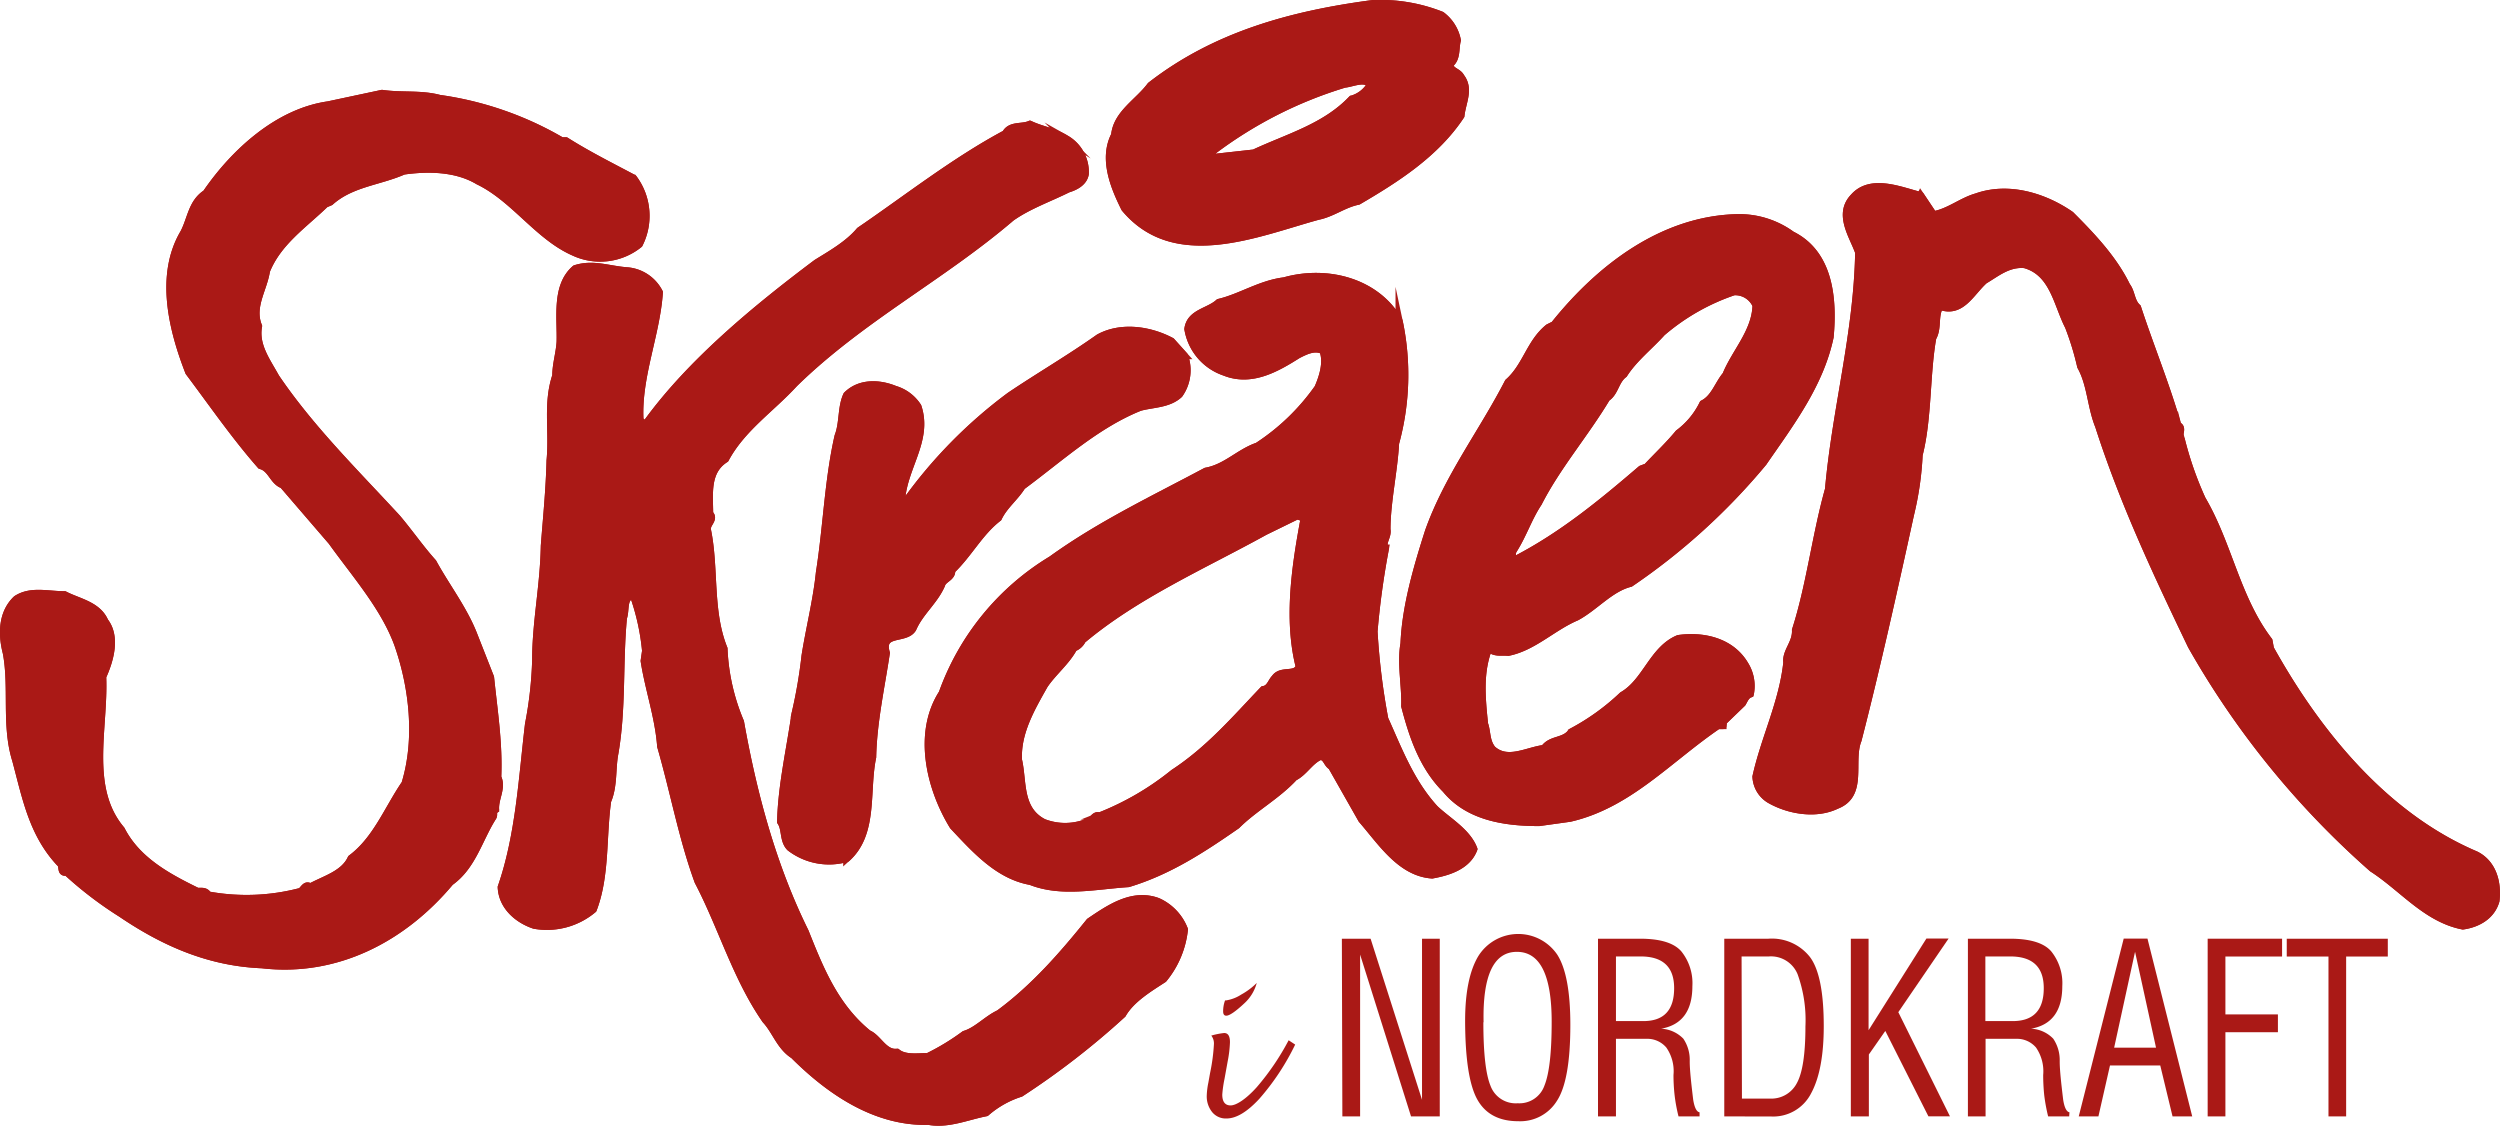 <svg id="Lag_1" data-name="Lag 1" xmlns="http://www.w3.org/2000/svg" viewBox="0 0 348.06 156.73"><defs><style>.cls-1,.cls-2,.cls-3{fill:#aa1916;}.cls-1,.cls-2{stroke:#aa1916;}.cls-1{stroke-miterlimit:10;}.cls-2{stroke-linejoin:round;}</style></defs><path class="cls-1" d="M214.71,12.68a5.73,5.73,0,0,1,2.2,3.5c-.3,1.1,0,2.5-1,3.3-.1,1,1.1,1,1.5,1.8,1.3,1.7.2,3.5,0,5.4-3.5,5.3-9,8.8-14.3,11.9-2,.4-3.6,1.7-5.6,2.1-8.4,2.3-19.9,7.3-26.9-1.1-1.5-3-3.1-6.9-1.4-10.2.3-3,3.3-4.6,5-6.9,9-7,19.6-9.9,30.9-11.4a23.1,23.1,0,0,1,9.6,1.6Zm-13.5,9.6a58.63,58.63,0,0,0-18.3,9.3.57.57,0,0,0,.3.9l5.4-.6c4.7-2.2,9.9-3.6,13.6-7.5a4.42,4.42,0,0,0,2.6-2c-.7-1.1-2.5-.2-3.6-.1Z" transform="translate(-14.02 -10.57)"/><path class="cls-2" d="M214.71,12.68a5.73,5.73,0,0,1,2.2,3.5c-.3,1.1,0,2.5-1,3.3-.1,1,1.1,1,1.5,1.8,1.3,1.7.2,3.5,0,5.4-3.5,5.3-9,8.8-14.3,11.9-2,.4-3.6,1.7-5.6,2.1-8.4,2.3-19.9,7.3-26.9-1.1-1.5-3-3.1-6.9-1.4-10.2.3-3,3.3-4.6,5-6.9,9-7,19.6-9.9,30.9-11.4a23.1,23.1,0,0,1,9.6,1.6Zm-13.5,9.6a58.63,58.63,0,0,0-18.3,9.3.57.57,0,0,0,.3.9l5.4-.6c4.7-2.2,9.9-3.6,13.6-7.5a4.42,4.42,0,0,0,2.6-2c-.7-1.1-2.5-.2-3.6-.1Z" transform="translate(-14.02 -10.57)"/><path class="cls-1" d="M75.21,24.28a46.55,46.55,0,0,1,17,5.9h.6c3,1.9,6.2,3.5,9.4,5.2a8.75,8.75,0,0,1,.8,9.2,8.64,8.64,0,0,1-9.1,1.1c-5-2.2-8.3-7.5-13.3-9.9-3-1.8-6.9-1.9-10.4-1.4-3.4,1.5-7.3,1.7-10.2,4.3l-.7.3c-3,2.9-6.6,5.3-8.2,9.3-.4,2.6-2.2,5-1.1,7.7-.5,2.7,1.2,4.9,2.4,7.1,4.8,7.1,11,13.2,16.9,19.6,1.7,2,3.2,4.2,5,6.2,1.8,3.3,4.2,6.4,5.6,9.9l2.4,6.1c.5,4.8,1.2,9.2,1,13.9.7,1.5-.4,2.9-.3,4.5-.5.3-.1.7-.4,1.1-1.9,3-2.8,6.8-5.9,9-6.6,7.9-15.9,12.7-26.2,11.5-7.4-.3-13.7-3.1-19.6-7.1a52.68,52.68,0,0,1-7.6-5.8c-1,.2-.4-.9-1-1.3-3.8-4.1-4.7-9.1-6.1-14.3-1.5-4.8-.4-10.1-1.3-14.9-.7-2.7-.6-5.6,1.4-7.5,2-1.3,4.3-.6,6.7-.6,1.9,1,4.6,1.4,5.6,3.7,1.7,2.2.7,5.5-.3,7.7.3,7.2-2.3,15.5,2.6,21.3,2.2,4.3,6.5,6.6,10.6,8.6.7,0,1.1-.1,1.5.5a29.5,29.5,0,0,0,12.9-.5c.4-.3.7-1.1,1.3-.6,2-1.1,4.7-1.8,5.7-4,3.5-2.6,5.1-6.9,7.5-10.4,1.9-6.2,1.1-13.4-1-19.4-1.9-5.2-5.9-9.7-9.2-14.3l-6.8-7.9c-1.4-.5-1.6-2.3-3.1-2.7-3.6-4.1-6.7-8.6-10-13-2.3-5.9-4.2-13.5-.7-19.4,1-1.9,1.1-4.2,3.1-5.5,3.9-5.7,10-11.3,17-12.3l7.5-1.6c2.7.4,5.4,0,8,.7Z" transform="translate(-14.02 -10.57)"/><path class="cls-2" d="M75.21,24.28a46.55,46.55,0,0,1,17,5.9h.6c3,1.9,6.2,3.5,9.4,5.2a8.75,8.75,0,0,1,.8,9.2,8.64,8.64,0,0,1-9.1,1.1c-5-2.2-8.3-7.5-13.3-9.9-3-1.8-6.9-1.9-10.4-1.4-3.4,1.5-7.3,1.7-10.2,4.3l-.7.3c-3,2.9-6.6,5.3-8.2,9.3-.4,2.6-2.2,5-1.1,7.7-.5,2.7,1.2,4.9,2.4,7.1,4.8,7.1,11,13.2,16.9,19.6,1.7,2,3.2,4.2,5,6.2,1.8,3.3,4.2,6.4,5.6,9.9l2.4,6.1c.5,4.8,1.2,9.2,1,13.9.7,1.5-.4,2.9-.3,4.5-.5.3-.1.7-.4,1.1-1.9,3-2.8,6.8-5.9,9-6.6,7.9-15.9,12.7-26.2,11.5-7.4-.3-13.7-3.1-19.6-7.1a52.68,52.68,0,0,1-7.6-5.8c-1,.2-.4-.9-1-1.3-3.8-4.1-4.7-9.1-6.1-14.3-1.5-4.8-.4-10.1-1.3-14.9-.7-2.7-.6-5.6,1.4-7.5,2-1.3,4.3-.6,6.7-.6,1.9,1,4.6,1.4,5.6,3.7,1.7,2.2.7,5.5-.3,7.7.3,7.2-2.3,15.5,2.6,21.3,2.2,4.3,6.5,6.6,10.6,8.6.7,0,1.1-.1,1.5.5a29.5,29.5,0,0,0,12.9-.5c.4-.3.7-1.1,1.3-.6,2-1.1,4.7-1.8,5.7-4,3.5-2.6,5.1-6.9,7.5-10.4,1.9-6.2,1.1-13.4-1-19.4-1.9-5.2-5.9-9.7-9.2-14.3l-6.8-7.9c-1.4-.5-1.6-2.3-3.1-2.7-3.6-4.1-6.7-8.6-10-13-2.3-5.9-4.2-13.5-.7-19.4,1-1.9,1.1-4.2,3.1-5.5,3.9-5.7,10-11.3,17-12.3l7.5-1.6c2.7.4,5.4,0,8,.7Z" transform="translate(-14.02 -10.57)"/><path class="cls-1" d="M162.41,29.88a5.35,5.35,0,0,1,2.7,4.9c-.2,1.2-1.4,1.8-2.4,2.1-2.6,1.3-5.5,2.3-7.9,4-9.7,8.3-20.9,14-30.2,23.1-3.2,3.5-7.3,6.2-9.6,10.5-2.7,1.7-2.2,4.9-2.2,7.6.8.8-.5,1.4-.3,2.3,1.1,5.4.2,11.3,2.3,16.5a29.19,29.19,0,0,0,2.3,10.2c1.8,10.1,4.5,20.1,9,29.2,2,5,4.1,10.4,8.8,14.2,1.4.6,2.2,2.8,4,2.6,1.1.9,2.9.6,4.3.6a33,33,0,0,0,5.1-3.1c1.7-.5,3.1-2.1,4.8-2.9,4.9-3.6,8.9-8.2,12.6-12.8,2.8-1.9,6-4.1,9.5-2.8a7.06,7.06,0,0,1,3.7,3.9,13,13,0,0,1-2.9,6.9c-2,1.3-4.5,2.8-5.7,4.9a109.69,109.69,0,0,1-14.2,11,13.49,13.49,0,0,0-4.8,2.7c-2.6.5-5.3,1.7-8,1.2-7.4.2-13.8-4.2-18.8-9.2-1.9-1.2-2.5-3.4-3.9-4.9-4.1-5.9-6.1-13-9.4-19.3-2.2-6-3.4-12.6-5.2-18.8-.3-4.1-1.7-8-2.3-11.9l.2-1.4a32,32,0,0,0-1.7-7.7c-1.5.1-1,2-1.4,3.1-.6,6.3-.1,12.6-1.2,18.9-.4,2.1-.1,4.5-1,6.6-.7,5-.2,10.4-2,15.1a10,10,0,0,1-8.2,2.2c-2.4-.8-4.5-2.7-4.6-5.3,2.5-7.2,2.9-15.1,3.8-22.7a53.9,53.9,0,0,0,1-9c0-5.2,1.1-10.2,1.2-15.8.3-3.9.7-7.8.8-11.9.4-4.2-.5-7.9.8-11.8,0-1.6.5-3.1.6-4.7.1-3.4-.7-7.8,2.1-10.2,2.5-.8,4.6.1,7.2.3a5.52,5.52,0,0,1,4.5,3c-.4,5.9-3,11.7-2.7,17.7.2.4.7.7,1,.4,6.1-8.4,15.2-15.9,23.6-22.2,2.1-1.3,4.4-2.6,6-4.5,6.6-4.5,13.2-9.7,20.3-13.5.7-1.3,2.3-.8,3.4-1.3,1.7.8,3.4,1,5,2Z" transform="translate(-14.02 -10.57)"/><path class="cls-2" d="M162.41,29.88a5.35,5.35,0,0,1,2.7,4.9c-.2,1.2-1.4,1.8-2.4,2.1-2.6,1.3-5.5,2.3-7.9,4-9.7,8.3-20.9,14-30.2,23.1-3.2,3.5-7.3,6.2-9.6,10.5-2.7,1.7-2.2,4.9-2.2,7.6.8.8-.5,1.4-.3,2.3,1.1,5.4.2,11.3,2.3,16.5a29.19,29.19,0,0,0,2.3,10.2c1.8,10.1,4.5,20.1,9,29.2,2,5,4.1,10.4,8.8,14.2,1.4.6,2.2,2.8,4,2.6,1.1.9,2.9.6,4.3.6a33,33,0,0,0,5.1-3.1c1.7-.5,3.1-2.1,4.8-2.9,4.9-3.6,8.9-8.2,12.6-12.8,2.8-1.9,6-4.1,9.5-2.8a7.06,7.06,0,0,1,3.7,3.9,13,13,0,0,1-2.9,6.9c-2,1.3-4.5,2.8-5.7,4.9a109.69,109.69,0,0,1-14.2,11,13.49,13.49,0,0,0-4.8,2.7c-2.6.5-5.3,1.7-8,1.2-7.4.2-13.8-4.2-18.8-9.2-1.9-1.2-2.5-3.4-3.9-4.9-4.1-5.9-6.1-13-9.4-19.3-2.2-6-3.4-12.6-5.2-18.8-.3-4.1-1.7-8-2.3-11.9l.2-1.4a32,32,0,0,0-1.7-7.7c-1.5.1-1,2-1.4,3.1-.6,6.3-.1,12.6-1.2,18.9-.4,2.1-.1,4.5-1,6.6-.7,5-.2,10.4-2,15.1a10,10,0,0,1-8.2,2.2c-2.4-.8-4.5-2.7-4.6-5.3,2.5-7.2,2.9-15.1,3.8-22.7a53.9,53.9,0,0,0,1-9c0-5.2,1.1-10.2,1.2-15.8.3-3.9.7-7.8.8-11.9.4-4.2-.5-7.9.8-11.8,0-1.6.5-3.1.6-4.7.1-3.4-.7-7.8,2.1-10.2,2.5-.8,4.6.1,7.2.3a5.52,5.52,0,0,1,4.5,3c-.4,5.9-3,11.7-2.7,17.7.2.4.7.7,1,.4,6.1-8.4,15.2-15.9,23.6-22.2,2.1-1.3,4.4-2.6,6-4.5,6.6-4.5,13.2-9.7,20.3-13.5.7-1.3,2.3-.8,3.4-1.3,1.7.8,3.4,1,5,2Z" transform="translate(-14.02 -10.57)"/><path class="cls-1" d="M281.41,37.78l1.8,2.7c2.2-.4,3.9-1.9,6-2.5,4.5-1.6,9.5,0,13.1,2.5,3.1,3.1,6,6.2,7.8,9.9.7.9.6,2.2,1.5,3,1.8,5.5,4,10.8,5.6,16.4.9.4-.1,1.4.5,2a48,48,0,0,0,2.9,8.3c3.7,6.3,4.8,13.8,9.3,19.7l.2,1.1c6.5,11.7,15.9,23.3,28.6,28.7,2.4,1.2,3.1,3.9,2.8,6.4-.6,2.1-2.5,3.2-4.6,3.5-5.1-1-8.4-5.3-12.6-8a119.92,119.92,0,0,1-25.2-31c-4.8-10-9.5-20-12.9-30.6-1.1-2.7-1.1-5.8-2.5-8.3A39.82,39.82,0,0,0,302,56c-1.6-3.1-2.1-7.5-6.1-8.6-2.3-.2-3.9,1.2-5.6,2.2-1.9,1.7-3.2,4.7-6.2,3.6-.8,1.4-.2,3-1,4.4-.9,5-.6,11.2-1.9,16.3a43.68,43.68,0,0,1-1.2,8.3c-2.3,10.5-4.7,21.3-7.3,31.4-1.2,3,.9,7.6-3,9.1-2.9,1.4-6.7.7-9.3-.8a3.92,3.92,0,0,1-1.9-3.2c1.2-5.4,3.7-10.3,4.3-15.9-.2-1.5,1.3-2.7,1.2-4.5,2-6.2,2.8-13.2,4.6-19.6,1-11.2,4-21.7,4.2-33-.8-2.3-3-5.3-.7-7.7,2.4-2.7,6.5-.9,9.3-.2Z" transform="translate(-14.02 -10.57)"/><path class="cls-2" d="M281.41,37.78l1.8,2.7c2.2-.4,3.9-1.9,6-2.5,4.5-1.6,9.5,0,13.1,2.5,3.1,3.1,6,6.2,7.8,9.9.7.9.6,2.2,1.5,3,1.8,5.5,4,10.8,5.6,16.4.9.4-.1,1.4.5,2a48,48,0,0,0,2.9,8.3c3.7,6.3,4.8,13.8,9.3,19.7l.2,1.1c6.5,11.7,15.9,23.3,28.6,28.7,2.4,1.2,3.1,3.9,2.8,6.4-.6,2.1-2.5,3.2-4.6,3.5-5.1-1-8.4-5.3-12.6-8a119.92,119.92,0,0,1-25.2-31c-4.8-10-9.5-20-12.9-30.6-1.1-2.7-1.1-5.8-2.5-8.3A39.82,39.82,0,0,0,302,56c-1.6-3.1-2.1-7.5-6.1-8.6-2.3-.2-3.9,1.2-5.6,2.2-1.9,1.7-3.2,4.7-6.2,3.6-.8,1.4-.2,3-1,4.4-.9,5-.6,11.2-1.9,16.3a43.68,43.68,0,0,1-1.2,8.3c-2.3,10.5-4.7,21.3-7.3,31.4-1.2,3,.9,7.6-3,9.1-2.9,1.4-6.7.7-9.3-.8a3.92,3.92,0,0,1-1.9-3.2c1.2-5.4,3.7-10.3,4.3-15.9-.2-1.5,1.3-2.7,1.2-4.5,2-6.2,2.8-13.2,4.6-19.6,1-11.2,4-21.7,4.2-33-.8-2.3-3-5.3-.7-7.7,2.4-2.7,6.5-.9,9.3-.2Z" transform="translate(-14.02 -10.57)"/><path class="cls-1" d="M263.51,43.28c5.2,2.6,5.8,8.8,5.3,14.2-1.4,6.6-5.5,12-9.3,17.5A89.1,89.1,0,0,1,241,91.78c-2.8.7-4.9,3.3-7.5,4.7-3.3,1.4-6,4.2-9.5,4.9-1-.1-1.9.2-2.7-.6-1.3,3.3-1,6.8-.6,10.6.4,1.1.2,2.4,1.1,3.5,2.1,1.9,4.8.2,7.2-.1,1-1.4,2.8-.9,3.8-2.3a31.92,31.92,0,0,0,7.1-5.1c3.3-1.9,4.2-6.4,7.8-7.9,3.5-.5,7.4.4,9.3,3.7a5.58,5.58,0,0,1,.7,4c-.6.2-.8.8-1.1,1.3l-2.8,2.7c.2.1.1.2.1.4h-.7c-6.9,4.7-12.4,11-20.6,12.9l-4.3.6c-4.6,0-9.8-.7-13-4.6-3.2-3.2-4.6-7.4-5.7-11.6.1-2.7-.6-6-.1-8.7.2-5.1,1.8-10.6,3.4-15.6,2.7-7.6,7.5-13.8,11.1-20.8,2.5-2.2,3-5.5,5.6-7.6l.8-.4c6.4-8,15.2-14.7,25.6-14.9a12.43,12.43,0,0,1,7.5,2.4Zm-8.1,7.9a30.2,30.2,0,0,0-10,5.7c-1.7,1.9-3.9,3.6-5.3,5.8-1.2.9-1.2,2.5-2.4,3.3-3,5-6.9,9.5-9.5,14.6-1.4,2.1-2.1,4.4-3.5,6.6-.2.3-.3,1.4.5,1.2,6.3-3.3,11.6-7.6,17.3-12.5l.8-.3c1.3-1.4,3-3,4.4-4.7a11.18,11.18,0,0,0,3.4-4.1c1.6-.8,2.1-2.7,3.2-4,1.3-3.2,4.1-6,4.2-9.7a3.17,3.17,0,0,0-3.1-1.9Z" transform="translate(-14.02 -10.57)"/><path class="cls-2" d="M263.51,43.28c5.2,2.6,5.8,8.8,5.3,14.2-1.4,6.6-5.5,12-9.3,17.5A89.1,89.1,0,0,1,241,91.78c-2.8.7-4.9,3.3-7.5,4.7-3.3,1.4-6,4.2-9.5,4.9-1-.1-1.9.2-2.7-.6-1.3,3.3-1,6.8-.6,10.6.4,1.1.2,2.4,1.1,3.5,2.1,1.9,4.8.2,7.2-.1,1-1.4,2.8-.9,3.8-2.3a31.92,31.92,0,0,0,7.1-5.1c3.3-1.9,4.2-6.4,7.8-7.9,3.5-.5,7.4.4,9.3,3.7a5.58,5.58,0,0,1,.7,4c-.6.2-.8.8-1.1,1.3l-2.8,2.7c.2.1.1.2.1.4h-.7c-6.9,4.7-12.4,11-20.6,12.9l-4.3.6c-4.6,0-9.8-.7-13-4.6-3.2-3.2-4.6-7.4-5.7-11.6.1-2.7-.6-6-.1-8.7.2-5.1,1.8-10.6,3.4-15.6,2.7-7.6,7.5-13.8,11.1-20.8,2.5-2.2,3-5.5,5.6-7.6l.8-.4c6.4-8,15.2-14.7,25.6-14.9a12.43,12.43,0,0,1,7.5,2.4Zm-8.1,7.9a30.2,30.2,0,0,0-10,5.7c-1.7,1.9-3.9,3.6-5.3,5.8-1.2.9-1.2,2.5-2.4,3.3-3,5-6.9,9.5-9.5,14.6-1.4,2.1-2.1,4.4-3.5,6.6-.2.3-.3,1.4.5,1.2,6.3-3.3,11.6-7.6,17.3-12.5l.8-.3c1.3-1.4,3-3,4.4-4.7a11.18,11.18,0,0,0,3.4-4.1c1.6-.8,2.1-2.7,3.2-4,1.3-3.2,4.1-6,4.2-9.7a3.17,3.17,0,0,0-3.1-1.9Z" transform="translate(-14.02 -10.57)"/><path class="cls-1" d="M178.91,60.08a5.8,5.8,0,0,1-.7,5.4c-1.5,1.4-3.7,1.3-5.5,1.8-6,2.4-11,7-16.4,11-1,1.6-2.5,2.7-3.3,4.4-2.6,2-4.1,5-6.5,7.3.1,1-1.2,1.2-1.4,2-1,2.3-3,3.8-4,6.1-1,1.7-4.6.3-3.7,3.4-.7,4.7-1.8,9.6-1.9,14.5-1,4.7.3,10.6-3.6,14.1a8.93,8.93,0,0,1-7.9-1.5c-1-1-.6-2.6-1.3-3.6.1-4.9,1.3-10.1,2-15a68.37,68.37,0,0,0,1.4-8.1c.6-3.8,1.6-7.7,2-11.6,1-6.3,1.2-12.9,2.6-19,.7-1.8.4-4,1.2-5.7,1.8-1.8,4.5-1.7,6.7-.8a5.73,5.73,0,0,1,3.2,2.4c1.6,4.8-2.2,8.6-2.3,13.5l.5-.1a66.61,66.61,0,0,1,14.6-14.9c4-2.7,8.3-5.2,12.4-8.1,3.1-1.7,7.1-1.1,10.1.5l1.8,2Z" transform="translate(-14.02 -10.57)"/><path class="cls-2" d="M178.91,60.08a5.8,5.8,0,0,1-.7,5.4c-1.5,1.4-3.7,1.3-5.5,1.8-6,2.4-11,7-16.4,11-1,1.6-2.5,2.7-3.3,4.4-2.6,2-4.1,5-6.5,7.3.1,1-1.2,1.2-1.4,2-1,2.3-3,3.8-4,6.1-1,1.7-4.6.3-3.7,3.4-.7,4.7-1.8,9.6-1.9,14.5-1,4.7.3,10.6-3.6,14.1a8.93,8.93,0,0,1-7.9-1.5c-1-1-.6-2.6-1.3-3.6.1-4.9,1.3-10.1,2-15a68.37,68.37,0,0,0,1.4-8.1c.6-3.8,1.6-7.7,2-11.6,1-6.3,1.2-12.9,2.6-19,.7-1.8.4-4,1.2-5.7,1.8-1.8,4.5-1.7,6.7-.8a5.73,5.73,0,0,1,3.2,2.4c1.6,4.8-2.2,8.6-2.3,13.5l.5-.1a66.61,66.61,0,0,1,14.6-14.9c4-2.7,8.3-5.2,12.4-8.1,3.1-1.7,7.1-1.1,10.1.5l1.8,2Z" transform="translate(-14.02 -10.57)"/><path class="cls-1" d="M208.81,55.28a36.07,36.07,0,0,1-.5,17c-.2,3.8-1.2,8.2-1.2,12,.2,1-.8,1.9-.2,2.6a111.58,111.58,0,0,0-1.6,11.6,94.59,94.59,0,0,0,1.5,12.2c1.9,4.2,3.6,8.8,7,12.5,1.8,1.7,4.5,3.2,5.4,5.6-.9,2.4-3.6,3.2-5.8,3.6-4.4-.3-7.1-4.6-9.8-7.7l-4.2-7.4c-.7-.4-.7-1.4-1.6-1.4-1.4.6-2.2,2.2-3.6,2.9-2.4,2.6-5.6,4.3-8,6.7-4.9,3.4-9.5,6.4-15.1,8.1-4.6.3-9.3,1.4-13.6-.3-4.5-.8-7.7-4.4-10.8-7.7-3.2-5.2-5.1-12.9-1.5-18.5a35.85,35.85,0,0,1,15.2-18.6c6.8-4.9,14.2-8.4,21.5-12.3,2.8-.5,4.6-2.6,7.2-3.5a30.82,30.82,0,0,0,8.4-8.1c.7-1.6,1.3-3.6.7-5.2-1.2-.6-2.5.1-3.5.6-3,1.9-6.5,3.9-10.2,2.4a7.66,7.66,0,0,1-5.1-6c.3-2.3,2.9-2.4,4.3-3.7,3-.7,5.8-2.6,9.1-3,6-1.7,12.9.1,16,5.6Zm-14.2,27.1-4.5,2.2c-8.5,4.7-17.9,8.8-25.4,15.1a2.16,2.16,0,0,1-1.2,1.1c-1,1.9-2.9,3.4-4.1,5.2-1.8,3.2-3.8,6.6-3.6,10.4.7,3,0,6.9,3.5,8.7a8.28,8.28,0,0,0,6,0c.8,0,1-1.2,1.8-.9a39.16,39.16,0,0,0,10.3-6c4.9-3.2,8.5-7.4,12.5-11.6.9-.1,1.1-1.1,1.6-1.6.9-1.3,2.9-.2,3.4-1.6-1.7-6.7-.5-14.3.7-20.7l-1-.3Z" transform="translate(-14.02 -10.57)"/><path class="cls-2" d="M208.81,55.28a36.07,36.07,0,0,1-.5,17c-.2,3.8-1.2,8.2-1.2,12,.2,1-.8,1.9-.2,2.6a111.58,111.58,0,0,0-1.6,11.6,94.59,94.59,0,0,0,1.5,12.2c1.9,4.2,3.6,8.8,7,12.5,1.8,1.7,4.5,3.2,5.4,5.6-.9,2.4-3.6,3.2-5.8,3.6-4.4-.3-7.1-4.6-9.8-7.7l-4.2-7.4c-.7-.4-.7-1.4-1.6-1.4-1.4.6-2.2,2.2-3.6,2.9-2.4,2.6-5.6,4.3-8,6.7-4.9,3.4-9.5,6.4-15.1,8.1-4.6.3-9.3,1.4-13.6-.3-4.5-.8-7.7-4.4-10.8-7.7-3.2-5.2-5.1-12.9-1.5-18.5a35.85,35.85,0,0,1,15.2-18.6c6.8-4.9,14.2-8.4,21.5-12.3,2.8-.5,4.6-2.6,7.2-3.5a30.82,30.82,0,0,0,8.4-8.1c.7-1.6,1.3-3.6.7-5.2-1.2-.6-2.5.1-3.5.6-3,1.9-6.5,3.9-10.2,2.4a7.66,7.66,0,0,1-5.1-6c.3-2.3,2.9-2.4,4.3-3.7,3-.7,5.8-2.6,9.1-3,6-1.7,12.9.1,16,5.6Zm-14.2,27.1-4.5,2.2c-8.5,4.7-17.9,8.8-25.4,15.1a2.16,2.16,0,0,1-1.2,1.1c-1,1.9-2.9,3.4-4.1,5.2-1.8,3.2-3.8,6.6-3.6,10.4.7,3,0,6.9,3.5,8.7a8.28,8.28,0,0,0,6,0c.8,0,1-1.2,1.8-.9a39.16,39.16,0,0,0,10.3-6c4.9-3.2,8.5-7.4,12.5-11.6.9-.1,1.1-1.1,1.6-1.6.9-1.3,2.9-.2,3.4-1.6-1.7-6.7-.5-14.3.7-20.7l-1-.3Z" transform="translate(-14.02 -10.57)"/><path class="cls-3" d="M194.34,156a33.5,33.5,0,0,1-5,7.56q-2.53,2.73-4.56,2.73a2.44,2.44,0,0,1-2-.89,3.5,3.5,0,0,1-.75-2.34,10.52,10.52,0,0,1,.22-1.75l.24-1.34a26.31,26.31,0,0,0,.54-4.08,1.77,1.77,0,0,0-.37-1.14,10.41,10.41,0,0,1,1.79-.36c.54,0,.81.42.81,1.27a16.64,16.64,0,0,1-.32,2.69l-.43,2.38a16.85,16.85,0,0,0-.32,2.23c0,1,.39,1.51,1.16,1.51s2.13-.85,3.66-2.56a34.86,34.86,0,0,0,4.42-6.51Zm-9.77-6.15h.15a5.39,5.39,0,0,0,2.12-.82,9.61,9.61,0,0,0,2.15-1.61,5.92,5.92,0,0,1-1.71,2.82c-1.24,1.16-2.09,1.74-2.53,1.74-.29,0-.44-.2-.44-.6A4.4,4.4,0,0,1,184.57,149.87Z" transform="translate(-14.02 -10.57)"/><path class="cls-3" d="M200.84,141.26h4L212,163.69V141.26h2.47V166h-4l-7.09-22.53V166h-2.47Z" transform="translate(-14.02 -10.57)"/><path class="cls-3" d="M218,152.71q0-5.94,1.82-9a6.56,6.56,0,0,1,11-.24q1.83,2.84,1.83,9.78,0,7.72-1.86,10.57a6,6,0,0,1-5.39,2.85q-4,0-5.69-3T218,152.71Zm2.54.18q0,6.45,1,8.86a3.73,3.73,0,0,0,3.78,2.42,3.69,3.69,0,0,0,3.73-2.48c.67-1.66,1-4.61,1-8.88q0-9.72-4.84-9.72T220.57,152.89Z" transform="translate(-14.02 -10.57)"/><path class="cls-3" d="M250.64,166h-2.93a22.88,22.88,0,0,1-.55-3,25.16,25.16,0,0,1-.15-2.77,5.76,5.76,0,0,0-1-3.82,3.47,3.47,0,0,0-2.8-1.21H239V166H236.5V141.26h5.84c2.81,0,4.72.58,5.75,1.75a7.06,7.06,0,0,1,1.55,4.85q0,5.16-4.35,5.93a4.61,4.61,0,0,1,3.09,1.39,5.25,5.25,0,0,1,.89,3.13c0,1.23.2,3,.48,5.35.18,1.11.47,1.7.89,1.77Zm-3.54-17.86q0-4.41-4.67-4.41H239v9h3.88Q247.1,152.7,247.1,148.15Z" transform="translate(-14.02 -10.57)"/><path class="cls-3" d="M254.08,166V141.26h6.16A6.73,6.73,0,0,1,266,143.8q1.93,2.55,1.93,9.64,0,6.09-1.75,9.33a5.92,5.92,0,0,1-5.6,3.24Zm2.46-2.48h3.9a4,4,0,0,0,3.75-2.16q1.19-2.16,1.19-7.9a18.79,18.79,0,0,0-1.09-7.25,4,4,0,0,0-4-2.48h-3.8Z" transform="translate(-14.02 -10.57)"/><path class="cls-3" d="M271.7,166V141.26h2.47V154l8.05-12.76h3.09l-7,10.25,7.19,14.5h-3l-6-11.89-2.29,3.28V166Z" transform="translate(-14.02 -10.57)"/><path class="cls-3" d="M302.1,166h-2.93a24.64,24.64,0,0,1-.55-3c-.09-.9-.14-1.83-.14-2.77a5.82,5.82,0,0,0-1-3.82,3.48,3.48,0,0,0-2.8-1.21h-4.22V166H288V141.26h5.85c2.8,0,4.72.58,5.74,1.75a7.06,7.06,0,0,1,1.55,4.85q0,5.16-4.35,5.93a4.57,4.57,0,0,1,3.09,1.39,5.32,5.32,0,0,1,.9,3.13c0,1.23.2,3,.48,5.35.17,1.11.47,1.7.88,1.77Zm-3.54-17.86c0-2.94-1.55-4.41-4.67-4.41h-3.46v9h3.87Q298.56,152.7,298.56,148.15Z" transform="translate(-14.02 -10.57)"/><path class="cls-3" d="M303.43,166l6.26-24.75H313L319.23,166h-2.74l-1.71-7.09h-7L306.17,166Zm4.93-9.57h5.83l-2.92-13.35Z" transform="translate(-14.02 -10.57)"/><path class="cls-3" d="M321.38,166V141.26h10.36v2.48h-7.89v8.06h7.31v2.48h-7.31V166Z" transform="translate(-14.02 -10.57)"/><path class="cls-3" d="M332.39,141.26h14.07v2.48h-5.8V166H338.2V143.74h-5.81Z" transform="translate(-14.02 -10.57)"/></svg>